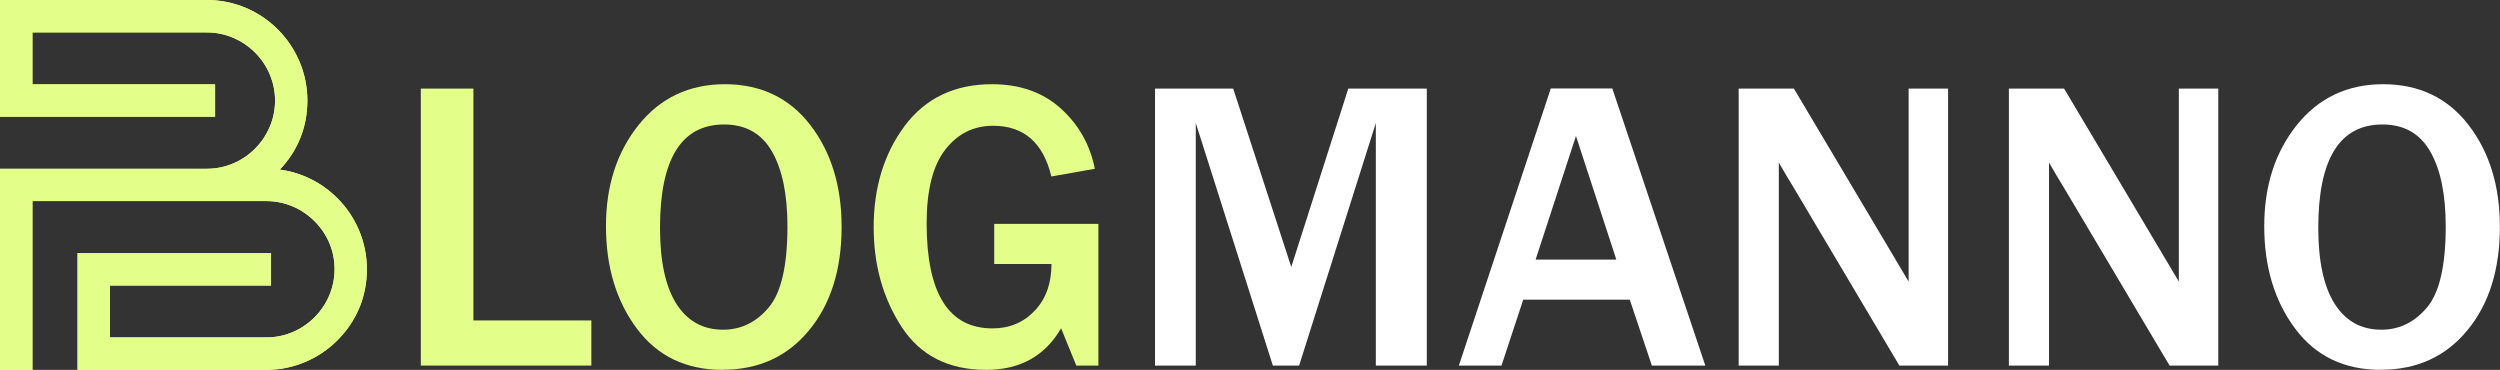 <?xml version="1.0" encoding="UTF-8"?>
<svg id="_Слой_2" data-name="Слой 2" xmlns="http://www.w3.org/2000/svg" xmlns:xlink="http://www.w3.org/1999/xlink" viewBox="0 0 210.49 31.14">
  <rect x="0" y="0" width="210.49" height="31.14" fill="#333333" stroke="none"/>
  <defs>
    <style>
      .cls-1 {
        fill: #fff;
      }

      .cls-2 {
        clip-rule: evenodd;
      }

      .cls-2, .cls-3, .cls-4 {
        fill: #e3ff8a;
      }

      .cls-4 {
        fill-rule: evenodd;
      }

      .cls-5 {
        clip-path: url(#clippath);
      }
    </style>
    <clipPath id="clippath">
      <path class="cls-2" d="m0,9.83V0h17.42c2.33,0,4.45.95,5.98,2.49,1.53,1.53,2.48,3.65,2.48,5.98s-.88,4.3-2.32,5.81c1.88.25,3.57,1.13,4.85,2.41,1.53,1.53,2.48,3.65,2.48,5.98s-.89,4.39-2.48,5.98c-1.53,1.53-3.65,2.49-5.98,2.49H6.53v-9.83h16.29v2.73h-13.56v4.37h13.17c1.58,0,3.01-.65,4.05-1.69,1.04-1.04,1.69-2.48,1.69-4.05s-.61-2.97-1.69-4.05c-1.04-1.04-2.47-1.69-4.05-1.69H2.73v14.21H0V14.21h17.42c1.58,0,3.01-.65,4.05-1.69,1.04-1.04,1.69-2.48,1.69-4.05s-.65-3.01-1.69-4.05c-1.04-1.04-2.48-1.69-4.05-1.69H2.73v4.37h15.38v2.73H0Z"/>
    </clipPath>
  </defs>
  <g id="_Слой_1-2" data-name="Слой 1">
    <g>
      <g>
        <path class="cls-4" d="m0,9.83V0h17.42c2.33,0,4.45.95,5.98,2.49,1.53,1.53,2.48,3.65,2.48,5.98s-.88,4.3-2.32,5.81c1.88.25,3.57,1.13,4.85,2.41,1.53,1.53,2.48,3.65,2.48,5.98s-.89,4.39-2.48,5.98c-1.53,1.53-3.65,2.49-5.98,2.49H6.53v-9.83h16.29v2.73h-13.56v4.37h13.17c1.58,0,3.01-.65,4.05-1.69,1.04-1.04,1.69-2.48,1.69-4.05s-.61-2.97-1.69-4.05c-1.04-1.04-2.47-1.69-4.05-1.69H2.73v14.21H0V14.21h17.42c1.58,0,3.01-.65,4.05-1.69,1.04-1.04,1.69-2.48,1.69-4.05s-.65-3.01-1.69-4.05c-1.04-1.04-2.48-1.69-4.05-1.69H2.73v4.37h15.38v2.73H0Z"/>
        <g class="cls-5">
          <rect class="cls-3" width="30.89" height="31.14"/>
        </g>
      </g>
      <g>
        <path class="cls-3" d="m49.79,30.78h-14.36V7.46h4.43v19.52h9.93v3.81Z"/>
        <path class="cls-3" d="m60.85,31.14c-3.1,0-5.51-1.16-7.24-3.49-1.73-2.32-2.59-5.2-2.59-8.61s.92-6.23,2.75-8.52c1.83-2.28,4.26-3.43,7.26-3.43s5.43,1.14,7.19,3.43c1.76,2.28,2.64,5.14,2.64,8.57,0,3.6-.91,6.51-2.74,8.72-1.83,2.22-4.25,3.32-7.27,3.32Zm.03-3.38c1.52,0,2.8-.63,3.85-1.88,1.05-1.25,1.57-3.53,1.57-6.82,0-2.68-.43-4.78-1.3-6.3-.87-1.52-2.21-2.28-4.03-2.28-3.6,0-5.4,2.9-5.4,8.7,0,2.81.46,4.95,1.38,6.4.92,1.45,2.23,2.18,3.94,2.18Z"/>
        <path class="cls-3" d="m92.48,18.85v11.93h-1.86l-1.28-3.14c-1.36,2.34-3.46,3.5-6.31,3.5-3.18,0-5.55-1.21-7.12-3.62-1.57-2.42-2.35-5.21-2.35-8.39,0-3.36.88-6.21,2.62-8.54,1.75-2.33,4.2-3.5,7.34-3.5,2.35,0,4.28.68,5.79,2.04,1.51,1.36,2.47,3.06,2.87,5.08l-3.66.65c-.68-2.85-2.32-4.27-4.9-4.27-1.65,0-3,.67-4.04,2.02-1.04,1.34-1.56,3.41-1.56,6.2,0,5.89,1.85,8.84,5.54,8.84,1.44,0,2.62-.5,3.56-1.49.94-.99,1.41-2.3,1.41-3.93h-4.82v-3.38h8.77Z"/>
        <path class="cls-1" d="m120.13,30.78h-4.29V10.36l-6.46,20.42h-2.21l-6.49-20.42v20.42h-3.43V7.46h6.58l4.89,15.02,4.8-15.02h6.61v23.33Z"/>
        <path class="cls-1" d="m143.58,30.78h-4.5l-1.86-5.55h-8.97l-1.83,5.55h-3.59l7.74-23.33h5.18l7.83,23.33Zm-7.49-8.92l-3.4-10.41-3.4,10.41h6.8Z"/>
        <path class="cls-1" d="m164,30.78h-4.08l-8.85-14.9c-.14-.23-.36-.6-.67-1.11-.14-.23-.35-.59-.63-1.08v17.09h-3.38V7.46h4.65l8.17,13.74c.07.11.56.95,1.49,2.51V7.46h3.32v23.33Z"/>
        <path class="cls-1" d="m186.75,30.78h-4.08l-8.85-14.9c-.14-.23-.36-.6-.67-1.11-.14-.23-.35-.59-.63-1.08v17.09h-3.38V7.46h4.65l8.17,13.74c.07.11.56.95,1.49,2.51V7.46h3.32v23.33Z"/>
        <path class="cls-1" d="m200.47,31.14c-3.1,0-5.51-1.16-7.24-3.49-1.73-2.32-2.59-5.2-2.59-8.61s.92-6.23,2.75-8.52c1.83-2.28,4.26-3.43,7.26-3.43s5.43,1.14,7.19,3.43c1.76,2.28,2.64,5.14,2.64,8.57,0,3.6-.91,6.51-2.74,8.72-1.83,2.22-4.25,3.32-7.27,3.32Zm.03-3.38c1.52,0,2.8-.63,3.85-1.88,1.05-1.25,1.57-3.53,1.57-6.82,0-2.68-.43-4.78-1.3-6.3-.87-1.52-2.21-2.28-4.03-2.28-3.6,0-5.4,2.9-5.4,8.7,0,2.81.46,4.95,1.38,6.4.92,1.45,2.23,2.18,3.94,2.18Z"/>
      </g>
    </g>
  </g>
</svg>